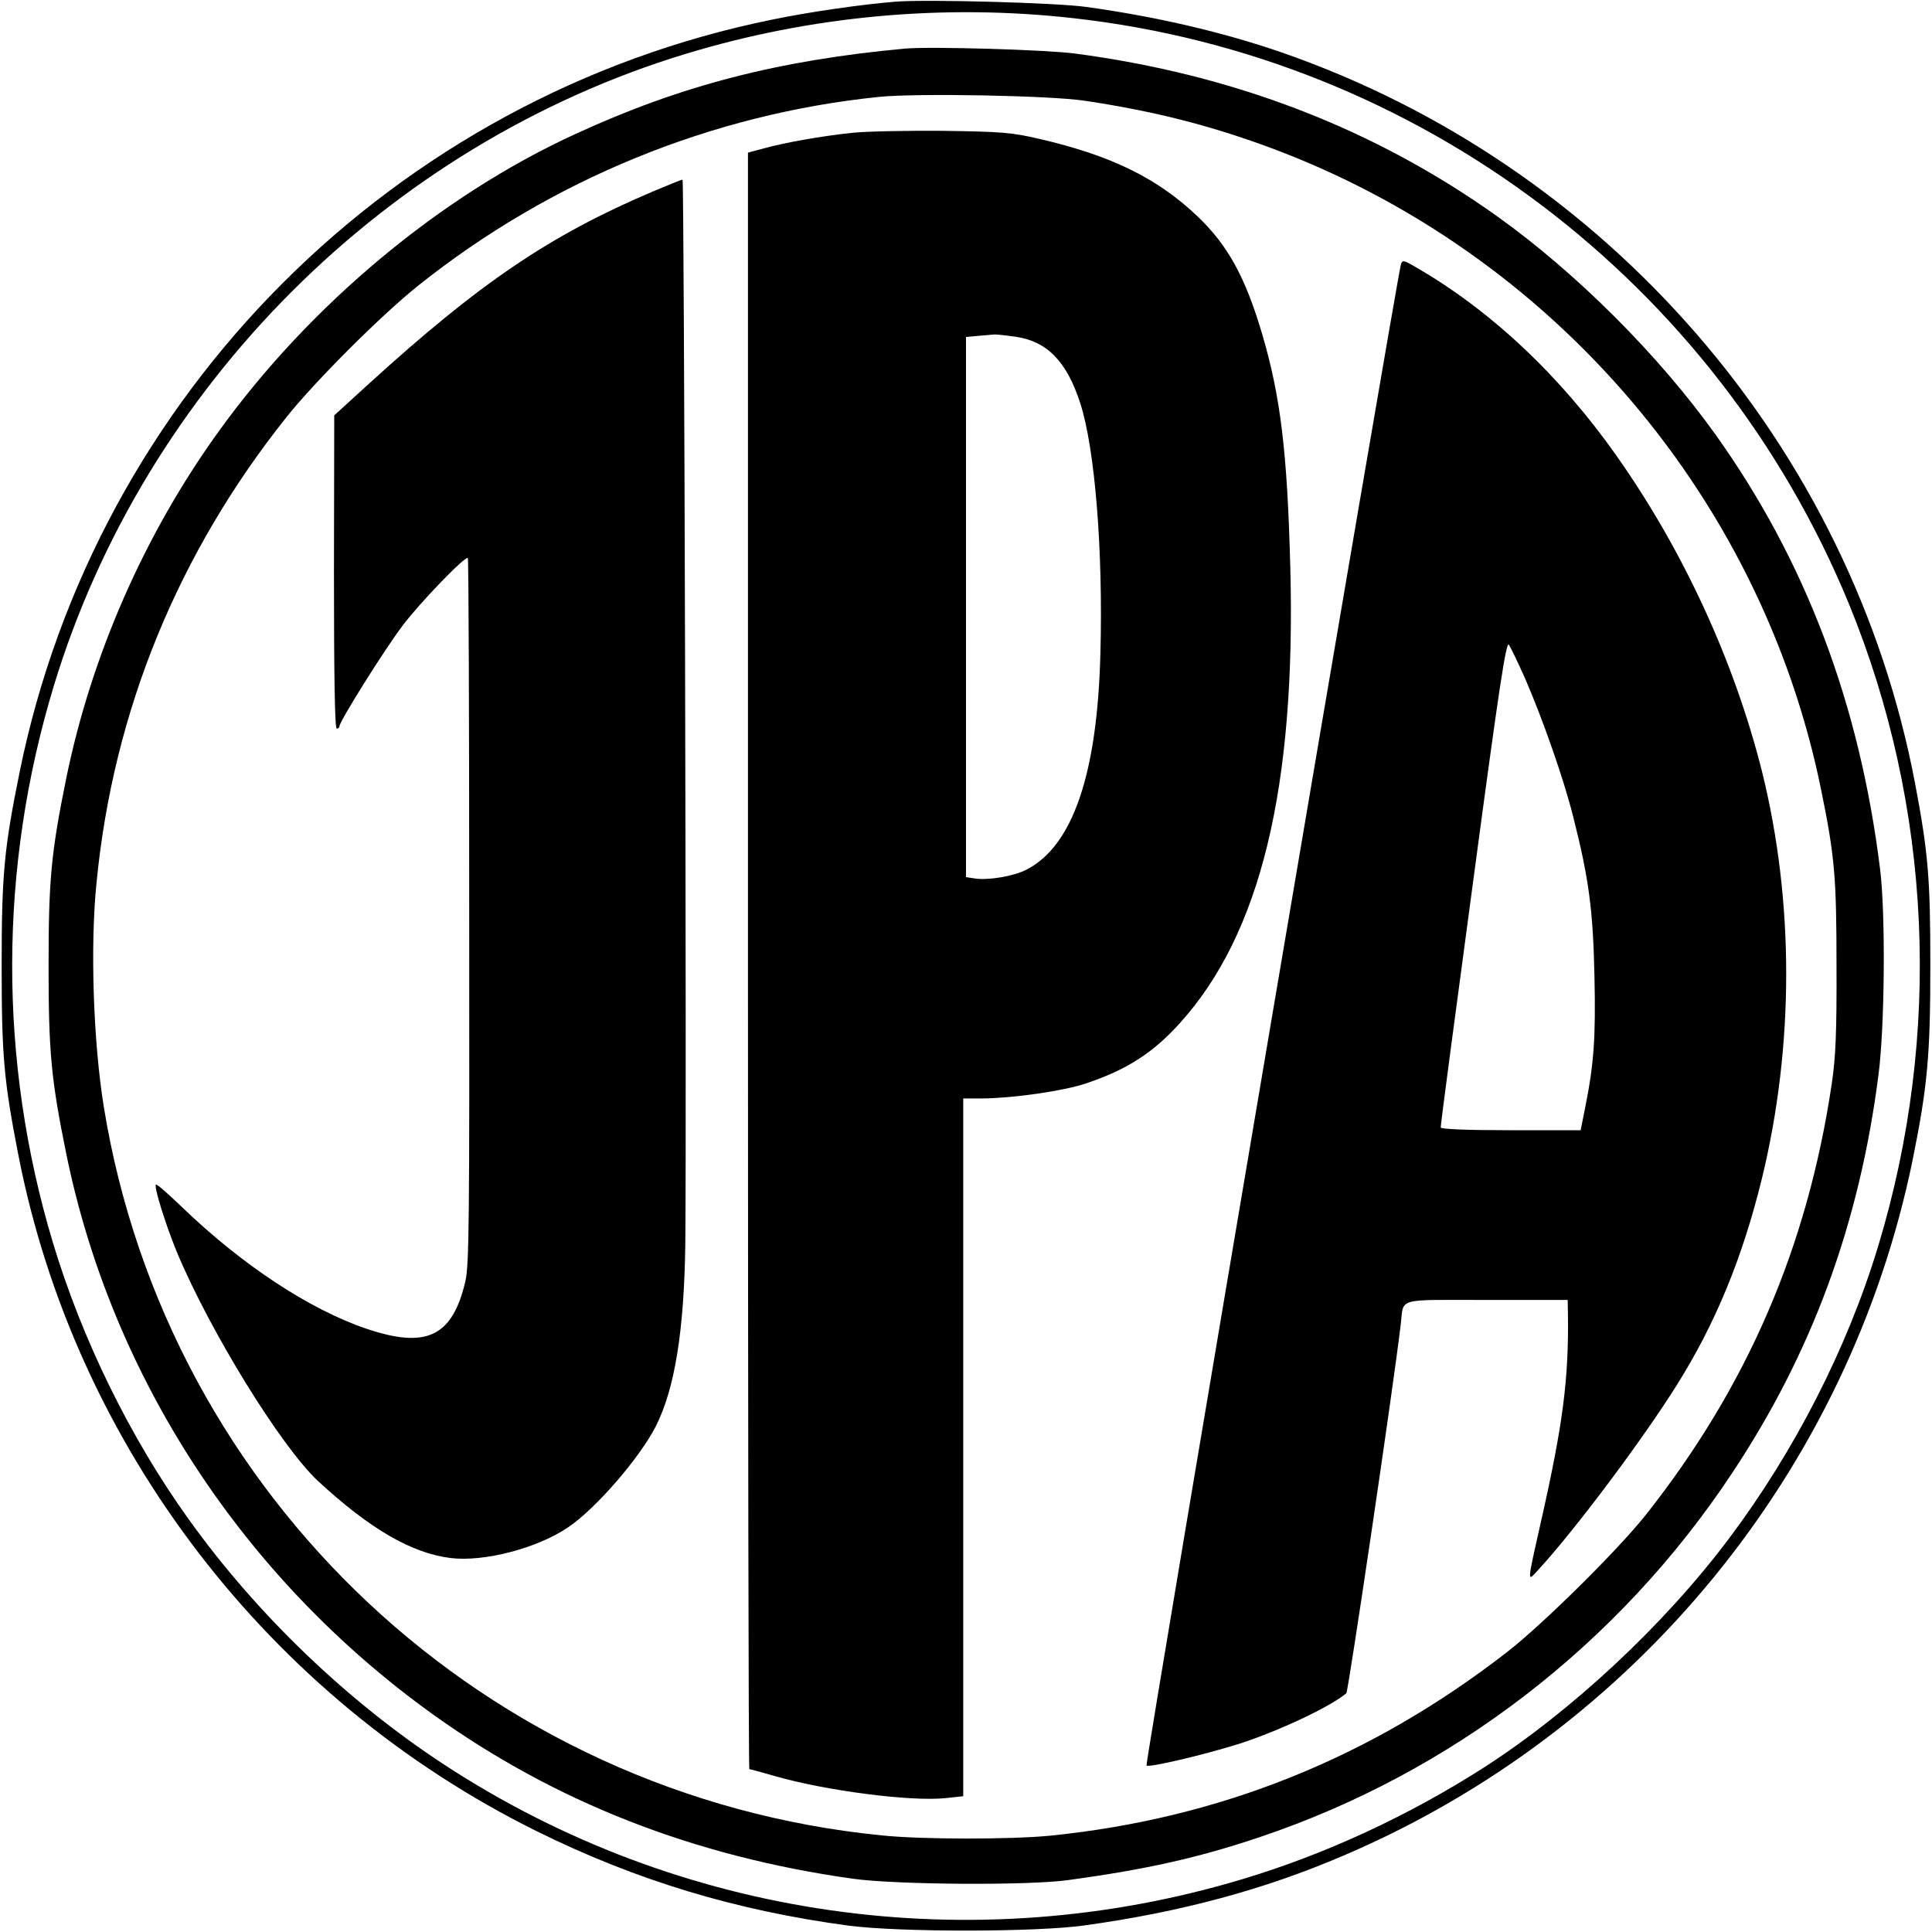 <?xml version="1.0" standalone="no"?>
<!DOCTYPE svg PUBLIC "-//W3C//DTD SVG 20010904//EN"
 "http://www.w3.org/TR/2001/REC-SVG-20010904/DTD/svg10.dtd">
<svg version="1.0" xmlns="http://www.w3.org/2000/svg"
 width="700pt" height="700pt" viewBox="0 0 700 700"
 preserveAspectRatio="xMidYMid meet">
<g transform="translate(0,700) scale(0.1,-0.1)"
fill="#000000" stroke="none">
<path d="M3245 6994 c-123 -10 -312 -37 -447 -65 -1370 -278 -2449 -1357
-2727 -2727 -56 -276 -65 -369 -65 -702 0 -325 8 -415 60 -682 205 -1056 907
-1972 1879 -2453 360 -178 720 -287 1130 -342 185 -24 678 -24 855 1 348 48
652 130 938 253 1059 452 1832 1398 2062 2521 54 268 64 378 64 707 0 312 -8
407 -55 655 -231 1222 -1116 2242 -2298 2651 -212 73 -452 129 -706 164 -106
15 -578 28 -690 19z m645 -60 c1250 -140 2329 -955 2809 -2122 301 -734 339
-1558 106 -2327 -112 -370 -303 -743 -541 -1060 -235 -313 -570 -625 -889
-830 -274 -175 -574 -314 -875 -404 -980 -294 -2037 -143 -2890 415 -350 229
-679 544 -926 889 -212 295 -387 652 -493 1005 -197 657 -196 1356 4 2015 329
1084 1206 1961 2290 2290 454 138 935 182 1405 129z"/>
<path d="M3280 6824 c-457 -42 -812 -133 -1194 -309 -490 -224 -965 -621
-1295 -1080 -268 -372 -460 -810 -551 -1255 -55 -270 -64 -369 -64 -680 0
-311 9 -410 64 -680 165 -809 640 -1536 1325 -2029 445 -320 948 -517 1525
-598 158 -22 635 -25 780 -5 285 39 472 81 695 156 696 234 1299 698 1709
1316 291 437 463 906 532 1445 23 173 26 587 6 745 -74 600 -270 1118 -596
1575 -206 288 -503 585 -791 791 -446 318 -955 514 -1530 590 -106 14 -523 26
-615 18z m650 -189 c227 -34 412 -79 605 -146 1053 -364 1844 -1266 2064
-2354 49 -240 55 -317 55 -635 1 -241 -3 -330 -17 -425 -88 -594 -307 -1100
-675 -1565 -102 -128 -373 -396 -502 -496 -493 -383 -1041 -603 -1655 -665
-141 -14 -468 -14 -610 1 -1433 142 -2589 1225 -2819 2640 -38 236 -50 583
-26 815 61 620 295 1191 689 1685 103 129 342 368 476 475 481 384 1063 622
1670 684 137 14 620 5 745 -14z"/>
<path d="M3090 6519 c-115 -12 -248 -36 -320 -56 l-60 -16 0 -2929 c0 -1610 2
-2928 5 -2928 3 0 44 -11 92 -25 184 -53 492 -93 618 -80 l65 7 0 1264 0 1264
68 0 c113 1 294 27 375 54 150 50 244 111 341 218 293 323 422 854 401 1653
-11 418 -35 617 -102 845 -61 206 -124 321 -234 426 -146 139 -314 221 -574
281 -99 23 -135 26 -350 29 -132 1 -278 -2 -325 -7z m589 -739 c114 -16 186
-89 235 -241 53 -164 83 -531 73 -906 -11 -437 -100 -698 -268 -784 -47 -24
-137 -39 -186 -32 l-33 5 0 979 0 978 43 4 c23 2 49 4 57 5 8 1 44 -3 79 -8z"/>
<path d="M2365 6306 c-372 -158 -626 -330 -1028 -696 l-126 -115 -1 -567 c0
-372 3 -568 10 -568 6 0 10 4 10 9 0 17 163 278 230 366 62 82 226 252 235
243 3 -2 5 -577 5 -1278 1 -1127 0 -1283 -14 -1343 -47 -200 -141 -245 -359
-171 -206 70 -450 231 -665 438 -51 49 -94 87 -97 84 -8 -8 35 -145 76 -245
120 -287 376 -702 510 -828 188 -174 339 -262 481 -280 121 -15 314 35 426
111 99 66 260 252 318 366 69 136 103 348 107 663 5 506 -4 3855 -10 3854 -5
0 -53 -20 -108 -43z"/>
<path d="M5076 6043 c-16 -55 -928 -5434 -922 -5440 8 -8 206 38 336 79 143
46 330 134 388 183 7 6 168 1092 197 1335 12 100 -22 90 311 90 l294 0 1 -52
c3 -235 -18 -398 -97 -748 -53 -236 -52 -223 -8 -175 128 139 373 465 499 666
141 224 239 464 309 750 117 481 117 1003 0 1474 -100 398 -285 801 -528 1145
-206 292 -457 527 -728 683 -42 25 -47 25 -52 10z m450 -1502 c63 -145 139
-361 174 -500 57 -225 72 -339 77 -578 5 -224 -2 -319 -34 -478 l-16 -80 -254
0 c-162 0 -253 4 -253 10 -1 6 52 405 117 888 95 710 120 875 130 861 6 -9 33
-64 59 -123z"/>
</g>
</svg>
